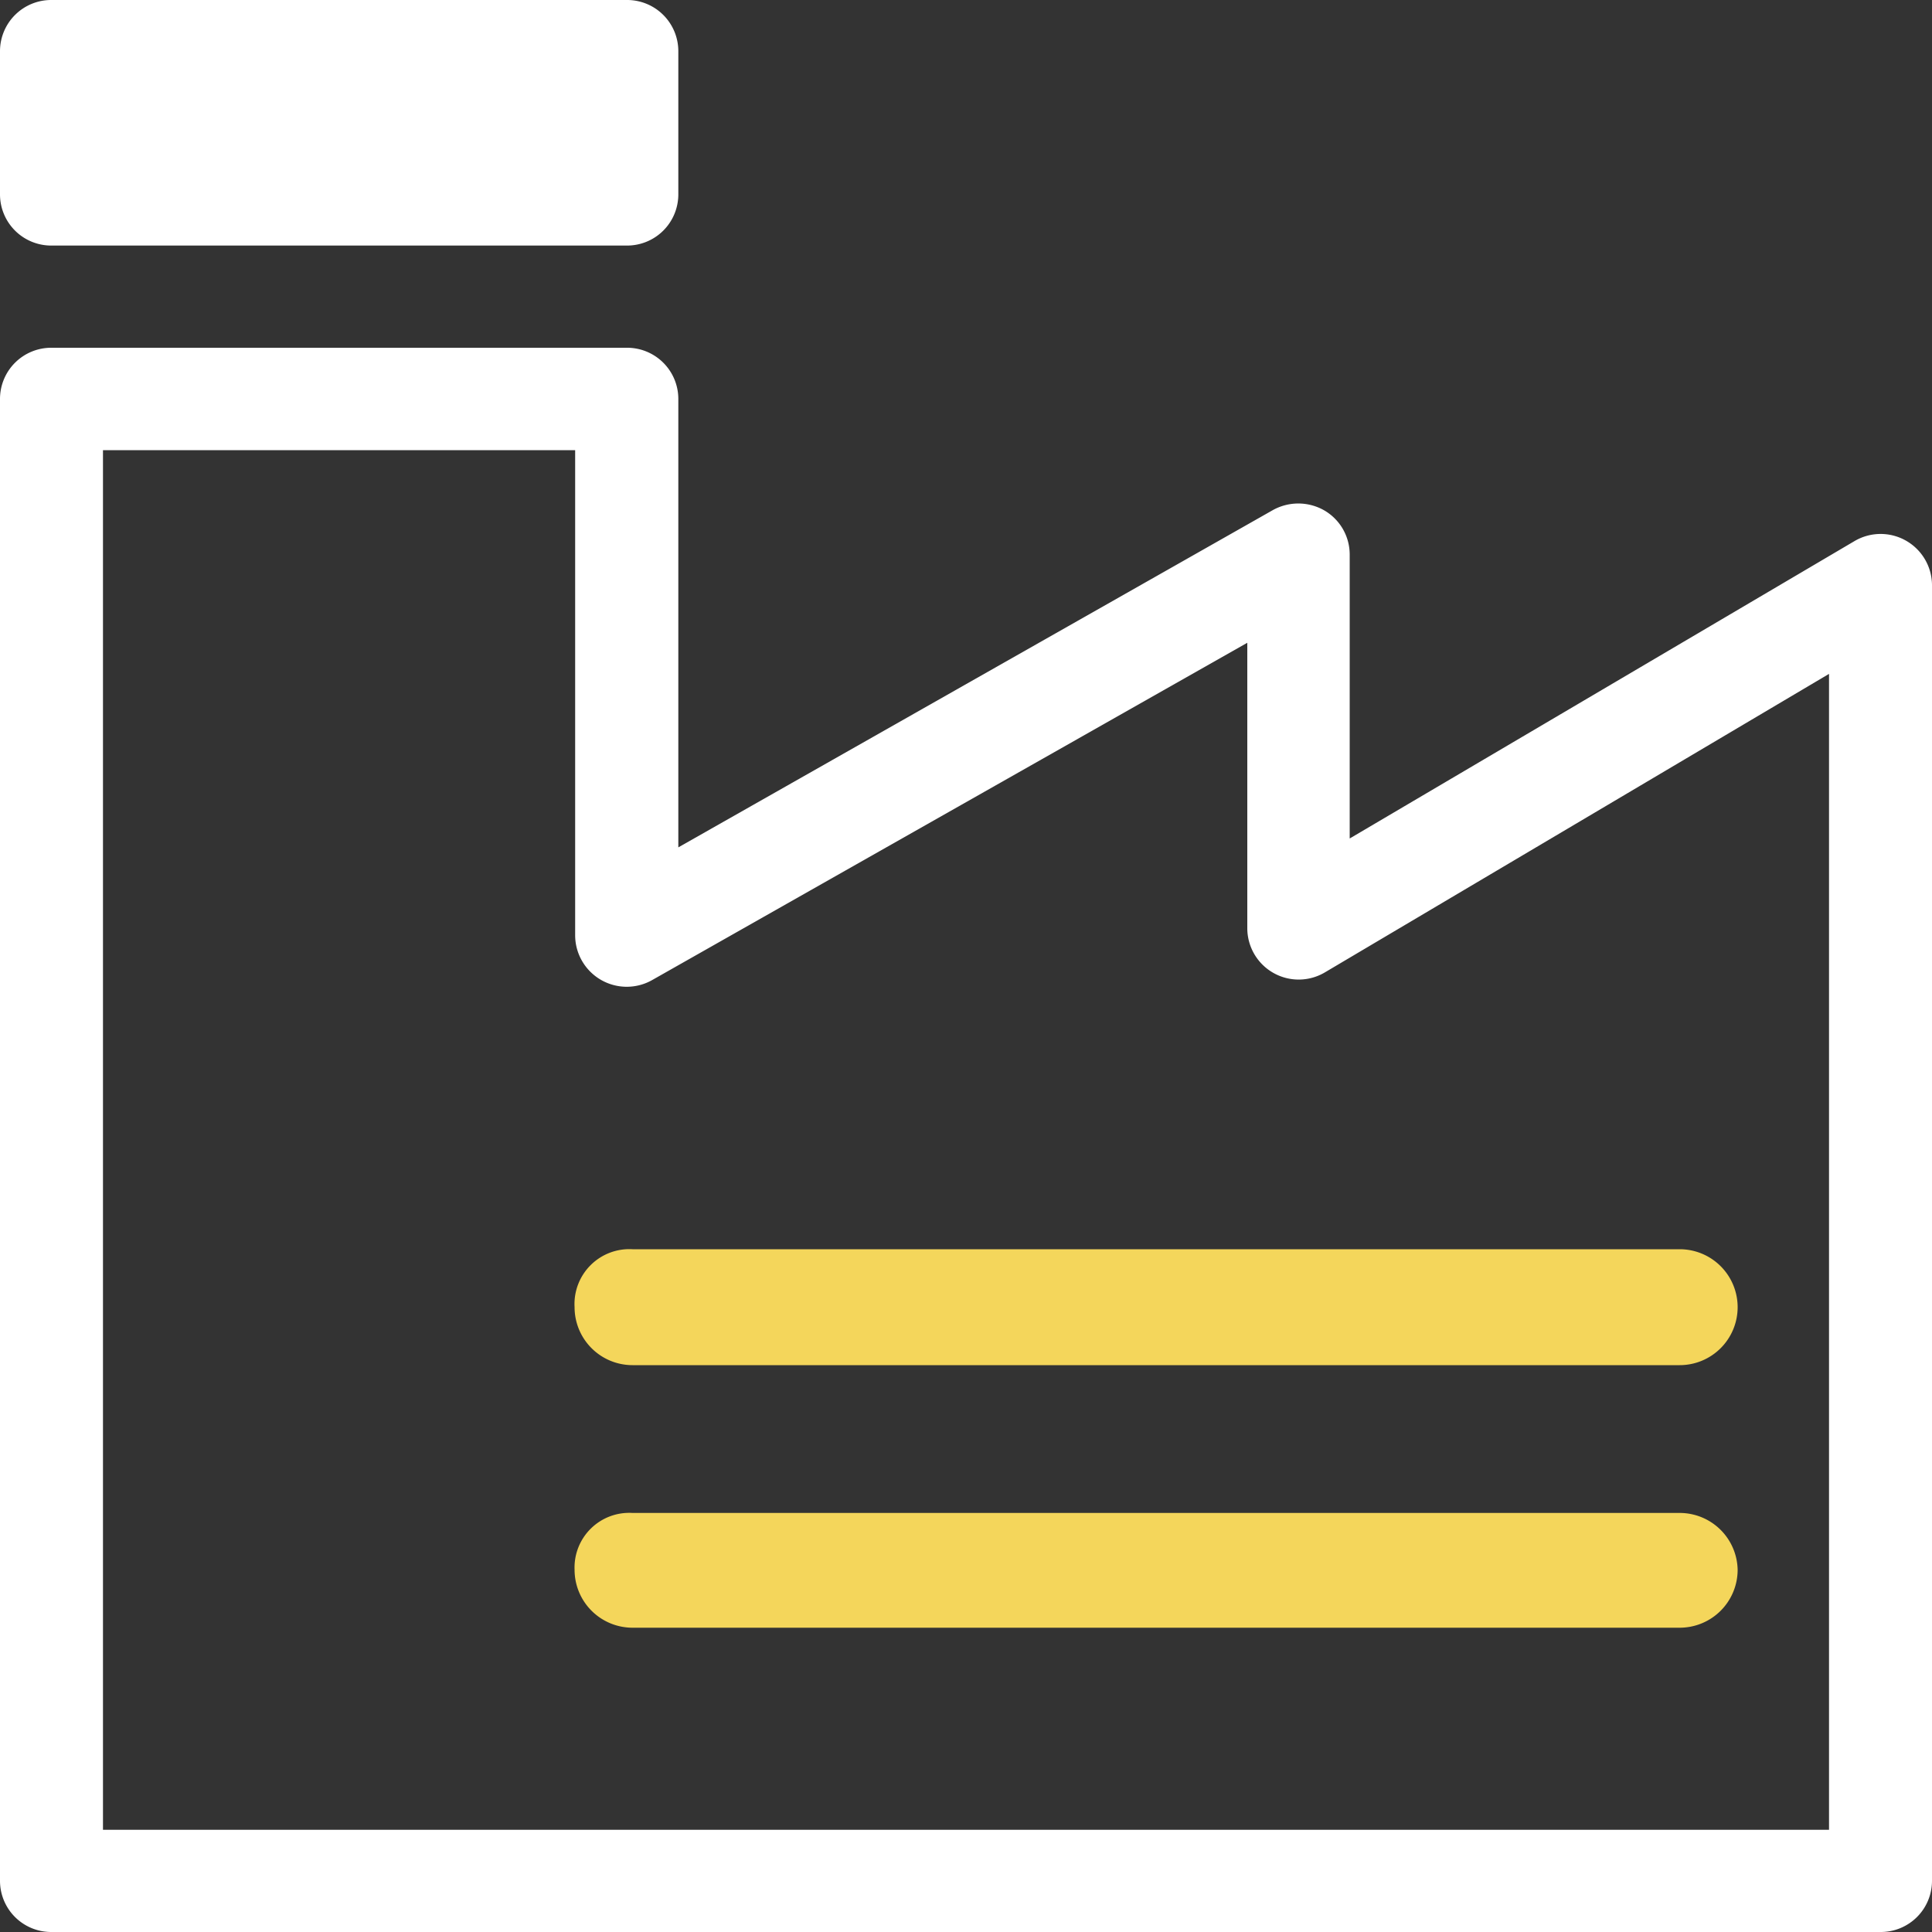 <svg id="Слой_1" data-name="Слой 1" xmlns="http://www.w3.org/2000/svg" viewBox="0 0 100 100"><rect x="0" y="0" width="100" height="100" fill="#333333" stroke="none"/><defs><style>.cls-1{fill:#fff;}.cls-2{fill:#f4d65b;}</style></defs><path class="cls-1" d="M97.33,100H2.67A2.65,2.65,0,0,1,0,97.35V20.65A2.65,2.65,0,0,1,2.67,18H32.45a2.65,2.65,0,0,1,2.66,2.64V43.86L65.87,26.41a2.71,2.71,0,0,1,2.66,0,2.64,2.64,0,0,1,1.33,2.29v14.7L96,28a2.66,2.66,0,0,1,4,2.27V97.35A2.65,2.65,0,0,1,97.33,100Zm-92-5.29H94.67V34.88L68.56,50.34a2.66,2.66,0,0,1-4-2.27V33.27L33.77,50.72a2.67,2.67,0,0,1-4-2.3V23.3H5.33Z"/><path class="cls-1" d="M32.45,12.71H2.67A2.65,2.65,0,0,1,0,10.07V2.65A2.65,2.65,0,0,1,2.67,0H32.45a2.65,2.65,0,0,1,2.66,2.65v7.42A2.65,2.65,0,0,1,32.45,12.71Z"/><path class="cls-2" d="M32.74,64.66h54.2a3,3,0,0,1,3,3h0a3,3,0,0,1-3,3H32.74a3,3,0,0,1-3-3h0A2.84,2.84,0,0,1,32.74,64.66Z"/><path class="cls-2" d="M32.74,78.31h54.2a3,3,0,0,1,3,2.94h0a3,3,0,0,1-3,3H32.74a3,3,0,0,1-3-3h0A2.83,2.83,0,0,1,32.74,78.31Z"/></svg>